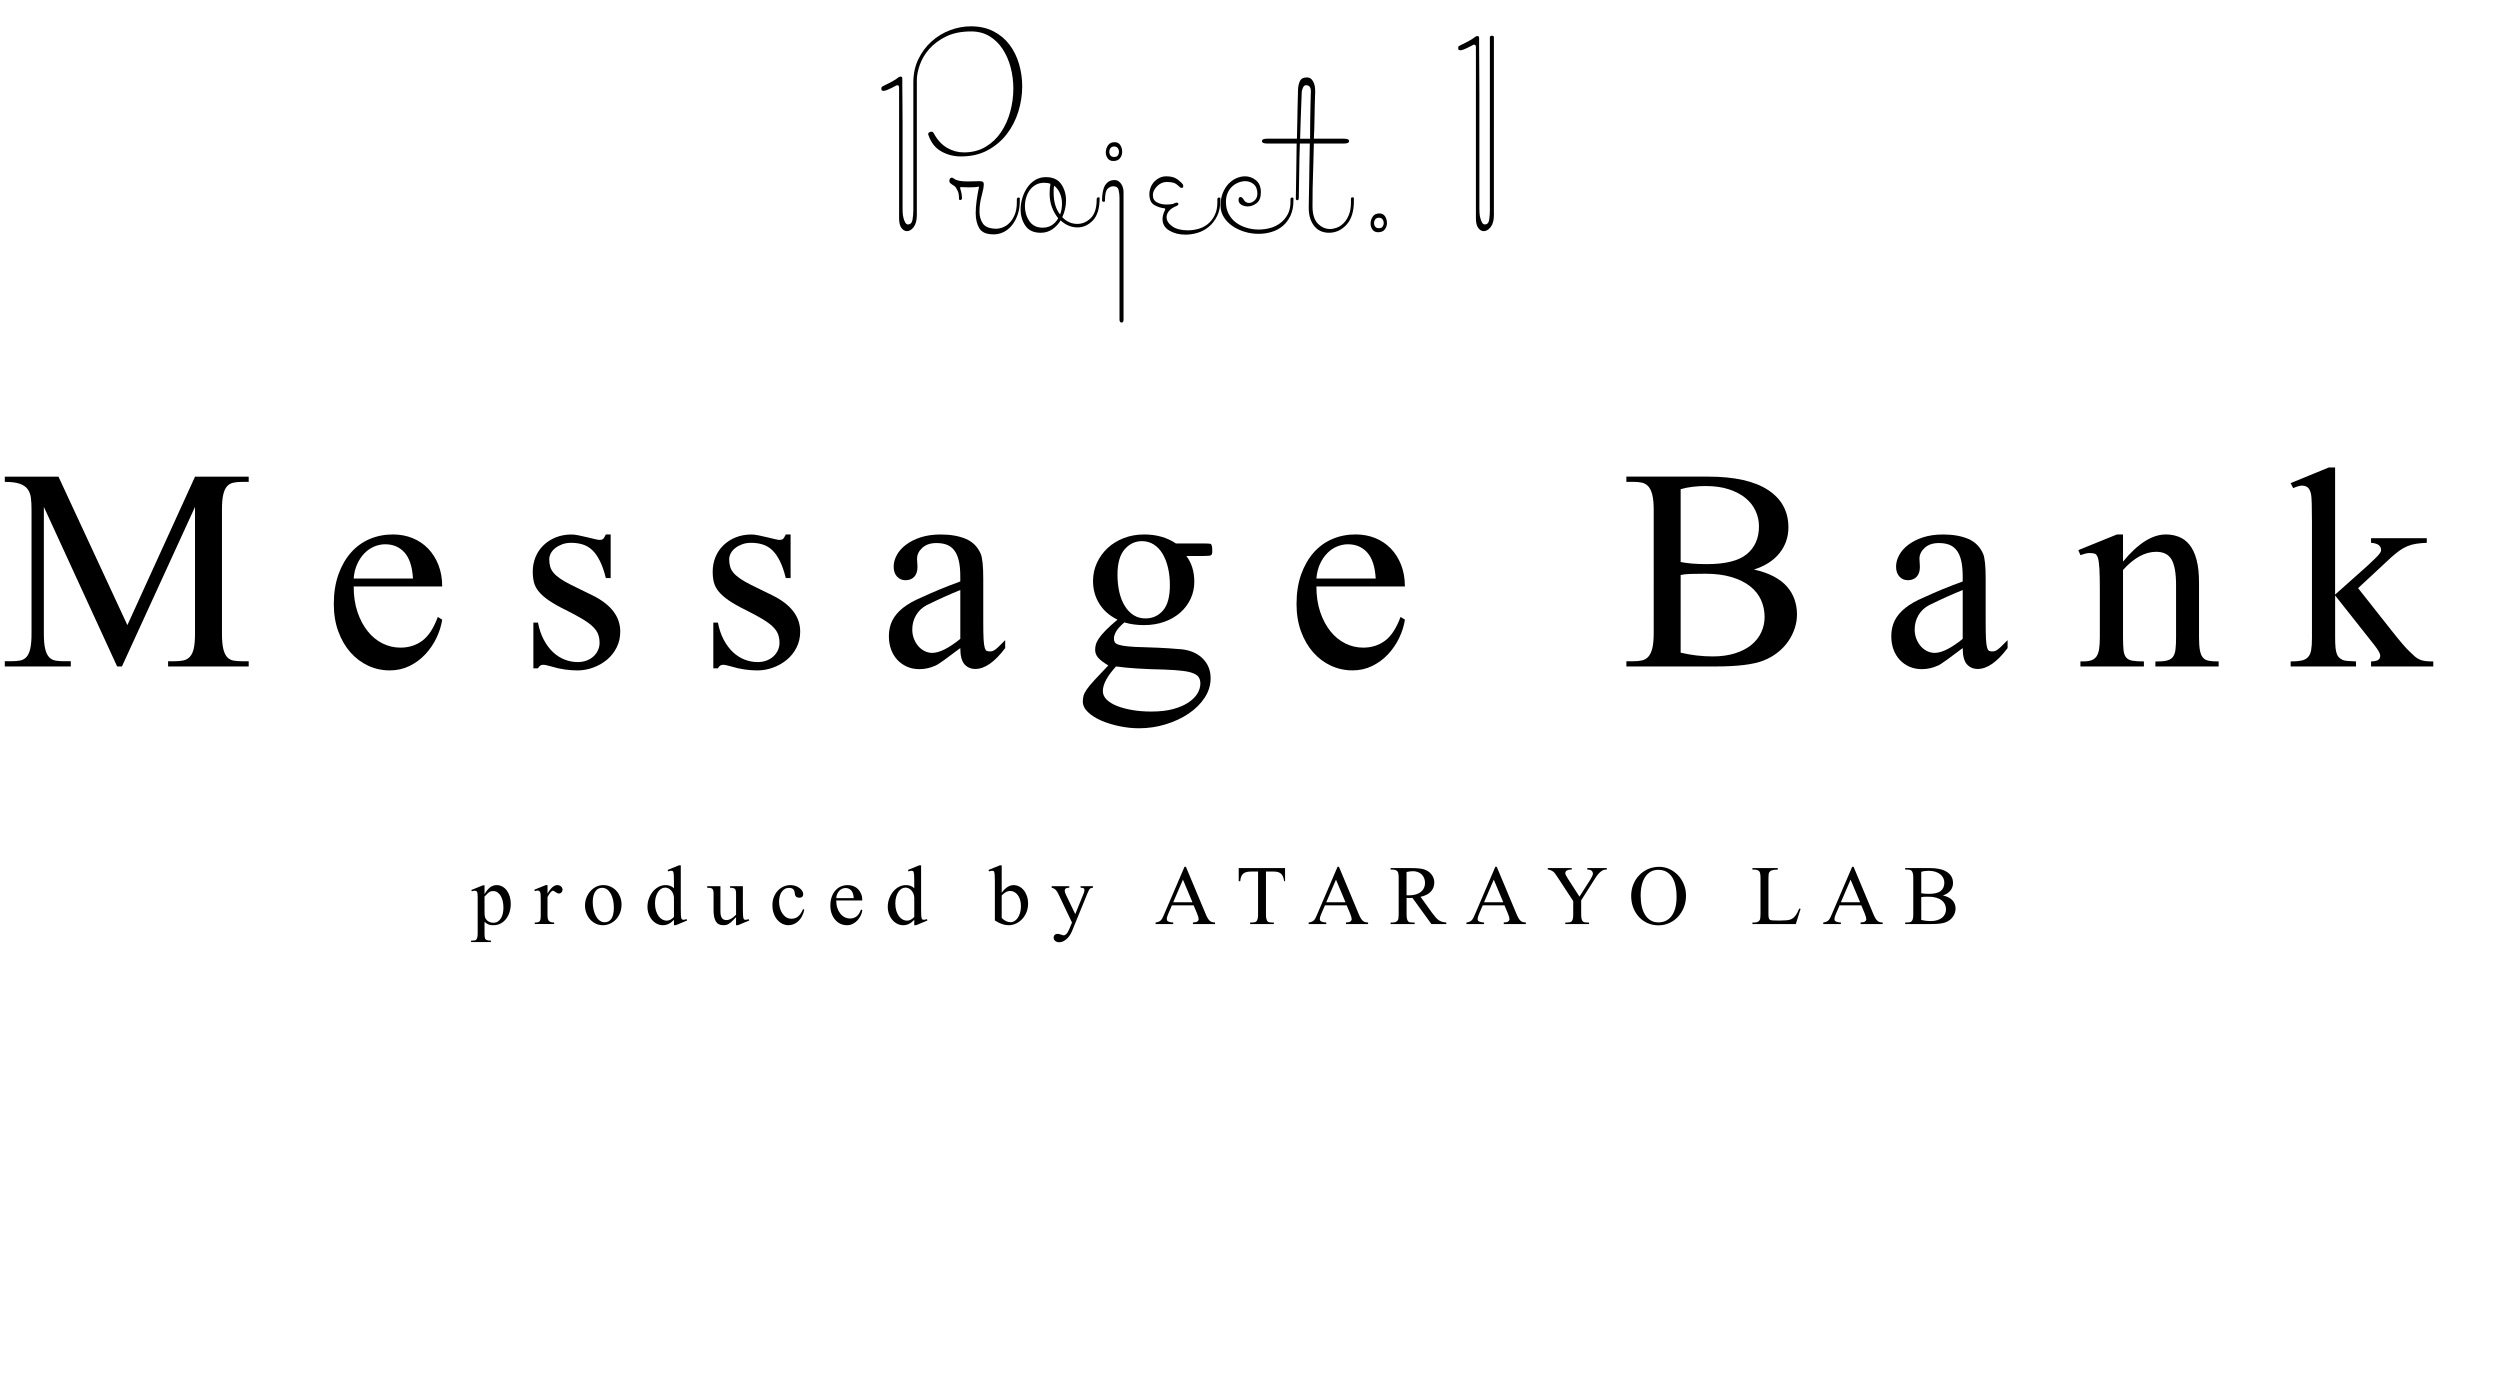<!-- Generator: Adobe Illustrator 22.1.0, SVG Export Plug-In  -->
<svg version="1.1"
	 xmlns="http://www.w3.org/2000/svg" xmlns:xlink="http://www.w3.org/1999/xlink" xmlns:a="http://ns.adobe.com/AdobeSVGViewerExtensions/3.0/"
	 x="0px" y="0px" width="231.794px" height="128.677px" viewBox="0 0 231.794 128.677"
	 style="enable-background:new 0 0 231.794 128.677;" xml:space="preserve">
<style type="text/css">
	.st0{font-family:'MicrosoftHimalaya';}
	.st1{font-size:39.651px;}
	.st2{letter-spacing:6;}
	.st3{font-size:11.698px;}
	.st4{letter-spacing:1;}
	.st5{font-family:'MissStephams';}
	.st6{font-size:24.922px;}
</style>
<defs>
</defs>
<g>
	<path d="M10.861,61.791L4.066,46.999v11.752c0,0.607,0.042,1.081,0.126,1.423c0.083,0.342,0.206,0.597,0.368,0.765
		c0.161,0.168,0.358,0.271,0.59,0.31c0.232,0.039,0.497,0.058,0.794,0.058h0.62v0.484H0.445v-0.484h0.62
		c0.31,0,0.581-0.022,0.813-0.068c0.232-0.045,0.426-0.155,0.581-0.329s0.271-0.432,0.348-0.774
		c0.078-0.342,0.116-0.804,0.116-1.384v-11.5c0-0.413-0.019-0.777-0.058-1.094c-0.039-0.316-0.139-0.583-0.3-0.803
		c-0.162-0.219-0.407-0.387-0.736-0.503s-0.791-0.174-1.384-0.174v-0.484h4.976l6.389,13.766l6.273-13.766h4.976v0.484h-0.6
		c-0.323,0-0.601,0.026-0.833,0.078c-0.232,0.052-0.426,0.165-0.581,0.339s-0.271,0.433-0.349,0.774
		c-0.077,0.342-0.116,0.803-0.116,1.384v11.5c0,0.607,0.042,1.081,0.126,1.423c0.084,0.342,0.207,0.597,0.368,0.765
		c0.161,0.168,0.358,0.271,0.59,0.31c0.232,0.039,0.497,0.058,0.794,0.058h0.6v0.484h-7.474v-0.484h0.62
		c0.31,0,0.581-0.026,0.813-0.078c0.232-0.051,0.429-0.165,0.59-0.339c0.161-0.174,0.281-0.429,0.358-0.765
		c0.077-0.335,0.116-0.794,0.116-1.375V46.999l-6.776,14.792H10.861z"/>
	<path d="M32.792,54.375c0,0.89,0.119,1.684,0.358,2.381c0.238,0.697,0.555,1.291,0.949,1.781c0.394,0.49,0.852,0.865,1.375,1.123
		c0.522,0.258,1.074,0.387,1.655,0.387c0.774,0,1.449-0.213,2.023-0.639c0.574-0.426,1.055-1.162,1.442-2.207L41,57.454
		c-0.09,0.581-0.271,1.152-0.542,1.713s-0.617,1.065-1.036,1.51c-0.42,0.445-0.907,0.804-1.462,1.075
		c-0.555,0.271-1.162,0.406-1.82,0.406c-0.71,0-1.378-0.145-2.004-0.436c-0.626-0.291-1.175-0.703-1.646-1.239
		c-0.472-0.536-0.846-1.181-1.123-1.937c-0.278-0.755-0.417-1.604-0.417-2.546c0-1.02,0.142-1.929,0.426-2.73
		c0.284-0.8,0.671-1.478,1.162-2.033c0.49-0.555,1.068-0.975,1.732-1.258c0.665-0.284,1.385-0.426,2.159-0.426
		c0.658,0,1.265,0.113,1.82,0.339c0.555,0.226,1.036,0.549,1.442,0.968s0.726,0.926,0.958,1.52C40.884,52.975,41,53.64,41,54.375
		H32.792z M32.792,53.64h5.499c-0.064-1.097-0.326-1.9-0.784-2.411c-0.458-0.51-1.055-0.765-1.791-0.765
		c-0.348,0-0.69,0.071-1.026,0.213c-0.336,0.142-0.636,0.349-0.9,0.62s-0.487,0.604-0.668,0.997
		C32.94,52.688,32.83,53.136,32.792,53.64z"/>
	<path d="M56.619,49.554v4.046h-0.445c-0.155-0.632-0.339-1.162-0.552-1.587c-0.213-0.426-0.449-0.761-0.707-1.007
		c-0.258-0.245-0.552-0.419-0.881-0.522c-0.329-0.104-0.687-0.155-1.074-0.155c-0.31,0-0.588,0.045-0.833,0.136
		s-0.458,0.207-0.639,0.349s-0.319,0.303-0.417,0.484c-0.097,0.181-0.145,0.368-0.145,0.562c0,0.245,0.029,0.471,0.087,0.678
		c0.058,0.207,0.165,0.4,0.319,0.581c0.155,0.181,0.364,0.362,0.629,0.542c0.265,0.181,0.604,0.375,1.017,0.581l1.897,0.929
		c1.755,0.852,2.633,1.981,2.633,3.388c0,0.542-0.113,1.036-0.339,1.481c-0.226,0.445-0.526,0.823-0.9,1.132
		c-0.375,0.31-0.8,0.552-1.278,0.726s-0.962,0.261-1.452,0.261c-0.375,0-0.768-0.029-1.181-0.087s-0.852-0.158-1.316-0.3
		c-0.142-0.039-0.271-0.071-0.387-0.097s-0.22-0.039-0.31-0.039c-0.194,0-0.349,0.11-0.465,0.329h-0.426v-4.24h0.426
		c0.116,0.607,0.297,1.139,0.542,1.597c0.245,0.458,0.529,0.839,0.852,1.143c0.322,0.303,0.681,0.532,1.074,0.688
		c0.394,0.155,0.797,0.232,1.21,0.232c0.296,0,0.568-0.045,0.813-0.135s0.458-0.216,0.639-0.377c0.18-0.162,0.322-0.352,0.426-0.571
		c0.103-0.219,0.155-0.452,0.155-0.697c0-0.296-0.045-0.564-0.135-0.803c-0.091-0.239-0.252-0.471-0.484-0.697
		c-0.232-0.226-0.552-0.461-0.958-0.707c-0.407-0.245-0.933-0.529-1.578-0.852c-0.633-0.31-1.146-0.6-1.539-0.871
		c-0.394-0.271-0.704-0.542-0.93-0.813c-0.226-0.271-0.377-0.555-0.455-0.852c-0.078-0.297-0.116-0.632-0.116-1.007
		c0-0.49,0.087-0.945,0.261-1.365s0.422-0.784,0.746-1.094c0.322-0.31,0.703-0.552,1.142-0.726c0.438-0.174,0.923-0.262,1.452-0.262
		c0.167,0,0.38,0.026,0.639,0.078c0.258,0.052,0.52,0.11,0.784,0.174s0.506,0.123,0.726,0.174c0.219,0.052,0.368,0.077,0.445,0.077
		c0.142,0,0.249-0.029,0.319-0.087s0.158-0.197,0.262-0.417H56.619z"/>
	<path d="M73.302,49.554v4.046h-0.445c-0.155-0.632-0.339-1.162-0.552-1.587c-0.213-0.426-0.449-0.761-0.707-1.007
		c-0.258-0.245-0.552-0.419-0.881-0.522c-0.329-0.104-0.687-0.155-1.074-0.155c-0.31,0-0.588,0.045-0.833,0.136
		s-0.458,0.207-0.639,0.349s-0.319,0.303-0.417,0.484c-0.097,0.181-0.145,0.368-0.145,0.562c0,0.245,0.029,0.471,0.087,0.678
		c0.058,0.207,0.165,0.4,0.319,0.581c0.155,0.181,0.364,0.362,0.629,0.542c0.265,0.181,0.604,0.375,1.017,0.581l1.897,0.929
		c1.755,0.852,2.633,1.981,2.633,3.388c0,0.542-0.113,1.036-0.339,1.481c-0.226,0.445-0.526,0.823-0.9,1.132
		c-0.375,0.31-0.8,0.552-1.278,0.726s-0.962,0.261-1.452,0.261c-0.375,0-0.768-0.029-1.181-0.087s-0.852-0.158-1.316-0.3
		c-0.142-0.039-0.271-0.071-0.387-0.097s-0.22-0.039-0.31-0.039c-0.194,0-0.349,0.11-0.465,0.329h-0.426v-4.24h0.426
		c0.116,0.607,0.297,1.139,0.542,1.597c0.245,0.458,0.529,0.839,0.852,1.143c0.322,0.303,0.681,0.532,1.074,0.688
		c0.394,0.155,0.797,0.232,1.21,0.232c0.296,0,0.568-0.045,0.813-0.135s0.458-0.216,0.639-0.377c0.18-0.162,0.322-0.352,0.426-0.571
		c0.103-0.219,0.155-0.452,0.155-0.697c0-0.296-0.045-0.564-0.135-0.803c-0.091-0.239-0.252-0.471-0.484-0.697
		c-0.232-0.226-0.552-0.461-0.958-0.707c-0.407-0.245-0.933-0.529-1.578-0.852c-0.633-0.31-1.146-0.6-1.539-0.871
		c-0.394-0.271-0.704-0.542-0.93-0.813c-0.226-0.271-0.377-0.555-0.455-0.852c-0.078-0.297-0.116-0.632-0.116-1.007
		c0-0.49,0.087-0.945,0.261-1.365s0.422-0.784,0.746-1.094c0.322-0.31,0.703-0.552,1.142-0.726c0.438-0.174,0.923-0.262,1.452-0.262
		c0.167,0,0.38,0.026,0.639,0.078c0.258,0.052,0.52,0.11,0.784,0.174s0.506,0.123,0.726,0.174c0.219,0.052,0.368,0.077,0.445,0.077
		c0.142,0,0.249-0.029,0.319-0.087s0.158-0.197,0.262-0.417H73.302z"/>
	<path d="M89.037,60.087c-0.62,0.464-1.12,0.836-1.5,1.113c-0.381,0.277-0.649,0.448-0.804,0.513
		c-0.478,0.22-0.975,0.329-1.491,0.329c-0.413,0-0.791-0.074-1.133-0.223c-0.342-0.148-0.639-0.354-0.891-0.619
		c-0.251-0.265-0.448-0.584-0.59-0.958s-0.213-0.794-0.213-1.258c0-0.542,0.106-1.026,0.319-1.452
		c0.213-0.426,0.542-0.816,0.987-1.171s1.023-0.681,1.733-0.978c1.11-0.516,2.304-1.006,3.582-1.471v-0.465
		c0-0.593-0.048-1.09-0.146-1.491c-0.097-0.4-0.242-0.719-0.436-0.958c-0.193-0.239-0.426-0.406-0.697-0.503
		c-0.271-0.097-0.581-0.145-0.93-0.145c-0.555,0-0.994,0.148-1.316,0.445s-0.484,0.632-0.484,1.007l0.039,0.755
		c0,0.4-0.1,0.707-0.3,0.92c-0.201,0.213-0.468,0.319-0.804,0.319c-0.323,0-0.587-0.113-0.794-0.339
		c-0.207-0.226-0.31-0.532-0.31-0.919c0-0.361,0.097-0.72,0.291-1.075c0.193-0.355,0.477-0.674,0.852-0.958
		c0.375-0.284,0.83-0.513,1.365-0.687c0.535-0.174,1.152-0.262,1.849-0.262c0.917,0,1.694,0.136,2.333,0.407
		c0.639,0.271,1.101,0.736,1.385,1.394c0.155,0.375,0.232,1.136,0.232,2.285v4.027c0,0.685,0.01,1.21,0.029,1.578
		c0.019,0.368,0.055,0.636,0.106,0.803c0.051,0.168,0.116,0.268,0.193,0.3c0.078,0.032,0.174,0.048,0.291,0.048
		c0.09,0,0.174-0.013,0.252-0.039c0.077-0.026,0.167-0.078,0.271-0.155c0.103-0.078,0.223-0.184,0.358-0.32
		c0.136-0.135,0.313-0.312,0.533-0.532v0.736c-0.968,1.291-1.891,1.936-2.769,1.936c-0.414,0-0.749-0.146-1.007-0.436
		C89.166,61.297,89.037,60.797,89.037,60.087z M89.037,59.235v-4.53c-0.904,0.361-1.936,0.826-3.098,1.394
		c-0.426,0.22-0.758,0.53-0.997,0.93s-0.358,0.845-0.358,1.336c0,0.31,0.051,0.597,0.155,0.861c0.103,0.265,0.239,0.494,0.407,0.688
		c0.167,0.193,0.364,0.345,0.59,0.455c0.226,0.11,0.461,0.165,0.707,0.165C87.101,60.532,87.965,60.1,89.037,59.235z"/>
	<path d="M103.609,57.454c-0.736-0.361-1.297-0.855-1.685-1.481s-0.581-1.326-0.581-2.101c0-0.594,0.119-1.152,0.358-1.675
		c0.239-0.523,0.568-0.981,0.987-1.375c0.419-0.394,0.92-0.703,1.5-0.929c0.581-0.226,1.213-0.339,1.897-0.339
		c1.136,0,2.117,0.278,2.943,0.833h2.517c0.193,0,0.342,0.003,0.445,0.01c0.103,0.007,0.177,0.013,0.223,0.02
		c0.045,0.006,0.071,0.019,0.078,0.039c0.006,0.02,0.016,0.042,0.029,0.068c0.039,0.064,0.061,0.148,0.068,0.251
		c0.006,0.104,0.01,0.226,0.01,0.368c0,0.181-0.042,0.293-0.126,0.339c-0.084,0.045-0.326,0.067-0.726,0.067h-1.549
		c0.49,0.646,0.736,1.446,0.736,2.401c0,0.542-0.11,1.055-0.329,1.539c-0.22,0.484-0.533,0.91-0.939,1.278
		c-0.406,0.368-0.9,0.659-1.481,0.872c-0.581,0.213-1.227,0.319-1.936,0.319c-0.297,0-0.597-0.02-0.9-0.058s-0.604-0.103-0.9-0.193
		c-0.387,0.335-0.646,0.623-0.774,0.861s-0.193,0.449-0.193,0.629c0,0.142,0.025,0.258,0.077,0.348
		c0.052,0.091,0.174,0.168,0.368,0.232c0.193,0.065,0.48,0.116,0.861,0.155c0.381,0.039,0.9,0.065,1.559,0.078
		c0.891,0.026,1.623,0.058,2.198,0.097c0.574,0.039,0.997,0.071,1.268,0.097c0.813,0.103,1.455,0.396,1.926,0.881
		c0.471,0.484,0.707,1.081,0.707,1.791c0,0.646-0.184,1.249-0.552,1.811c-0.368,0.562-0.861,1.052-1.481,1.471
		s-1.33,0.752-2.13,0.997s-1.626,0.368-2.478,0.368c-0.594,0-1.2-0.065-1.82-0.194s-1.181-0.303-1.685-0.522
		c-0.503-0.22-0.913-0.481-1.229-0.784c-0.316-0.304-0.474-0.629-0.474-0.978c0-0.193,0.022-0.375,0.067-0.542
		c0.045-0.168,0.148-0.368,0.31-0.6c0.161-0.232,0.4-0.52,0.716-0.861c0.316-0.342,0.739-0.791,1.268-1.346
		c-0.452-0.271-0.768-0.513-0.949-0.726s-0.271-0.455-0.271-0.726c0-0.155,0.022-0.316,0.068-0.484
		c0.045-0.168,0.139-0.358,0.281-0.571c0.142-0.213,0.352-0.461,0.629-0.746C102.793,58.157,103.157,57.828,103.609,57.454z
		 M103.474,61.791c-0.813,0.891-1.22,1.652-1.22,2.285c0,0.297,0.119,0.562,0.358,0.794c0.239,0.232,0.562,0.429,0.968,0.59
		c0.407,0.161,0.881,0.287,1.423,0.377s1.123,0.136,1.742,0.136c0.787,0,1.465-0.078,2.033-0.232
		c0.568-0.155,1.039-0.358,1.413-0.61c0.375-0.252,0.652-0.529,0.833-0.833c0.181-0.304,0.271-0.61,0.271-0.92
		c0-0.219-0.045-0.406-0.135-0.561c-0.09-0.155-0.261-0.284-0.513-0.388c-0.251-0.103-0.594-0.181-1.026-0.232
		c-0.433-0.052-0.984-0.091-1.656-0.116C106.042,62.042,104.545,61.945,103.474,61.791z M105.875,50.174
		c-0.632,0-1.168,0.255-1.607,0.765c-0.439,0.51-0.658,1.294-0.658,2.353c0,0.581,0.058,1.12,0.174,1.617
		c0.116,0.497,0.287,0.926,0.513,1.288c0.226,0.361,0.497,0.642,0.813,0.842c0.316,0.2,0.681,0.3,1.094,0.3
		c0.658,0,1.201-0.245,1.626-0.736c0.426-0.49,0.639-1.271,0.639-2.342c0-0.581-0.058-1.12-0.174-1.617
		c-0.116-0.497-0.284-0.93-0.503-1.297c-0.22-0.368-0.491-0.655-0.813-0.861S106.288,50.174,105.875,50.174z"/>
	<path d="M122.054,54.375c0,0.89,0.119,1.684,0.358,2.381c0.238,0.697,0.555,1.291,0.949,1.781c0.394,0.49,0.852,0.865,1.375,1.123
		c0.522,0.258,1.074,0.387,1.655,0.387c0.774,0,1.449-0.213,2.023-0.639c0.574-0.426,1.055-1.162,1.442-2.207l0.406,0.251
		c-0.09,0.581-0.271,1.152-0.542,1.713s-0.617,1.065-1.036,1.51c-0.42,0.445-0.907,0.804-1.462,1.075
		c-0.555,0.271-1.162,0.406-1.82,0.406c-0.71,0-1.378-0.145-2.004-0.436c-0.626-0.291-1.175-0.703-1.646-1.239
		c-0.472-0.536-0.846-1.181-1.123-1.937c-0.278-0.755-0.417-1.604-0.417-2.546c0-1.02,0.142-1.929,0.426-2.73
		c0.284-0.8,0.671-1.478,1.162-2.033c0.49-0.555,1.068-0.975,1.732-1.258c0.665-0.284,1.385-0.426,2.159-0.426
		c0.658,0,1.265,0.113,1.82,0.339c0.555,0.226,1.036,0.549,1.442,0.968s0.726,0.926,0.958,1.52c0.232,0.594,0.348,1.259,0.348,1.995
		H122.054z M122.054,53.64h5.499c-0.064-1.097-0.326-1.9-0.784-2.411c-0.458-0.51-1.055-0.765-1.791-0.765
		c-0.348,0-0.69,0.071-1.026,0.213c-0.336,0.142-0.636,0.349-0.9,0.62s-0.487,0.604-0.668,0.997
		C122.203,52.688,122.093,53.136,122.054,53.64z"/>
	<path d="M162.623,52.807c0.709,0.155,1.32,0.368,1.83,0.639s0.923,0.587,1.239,0.949c0.316,0.362,0.548,0.762,0.697,1.201
		s0.223,0.897,0.223,1.375c0,0.439-0.071,0.871-0.213,1.297c-0.142,0.426-0.345,0.83-0.61,1.21s-0.59,0.723-0.978,1.026
		c-0.387,0.304-0.826,0.552-1.317,0.746c-0.929,0.361-2.394,0.542-4.395,0.542h-8.306v-0.484h0.658c0.297,0,0.562-0.026,0.794-0.078
		c0.232-0.051,0.429-0.167,0.59-0.349c0.161-0.18,0.284-0.445,0.368-0.793c0.083-0.349,0.125-0.82,0.125-1.414V47.309
		c0-0.62-0.045-1.104-0.135-1.452c-0.09-0.349-0.22-0.61-0.387-0.784c-0.168-0.174-0.368-0.284-0.6-0.329
		c-0.232-0.045-0.484-0.068-0.755-0.068h-0.658v-0.484h7.589c2.439,0,4.289,0.413,5.547,1.239c1.259,0.826,1.888,1.981,1.888,3.465
		c0,0.891-0.271,1.682-0.813,2.372C164.462,51.958,163.668,52.472,162.623,52.807z M155.827,52.11
		c0.323,0.065,0.688,0.113,1.094,0.146c0.406,0.032,0.855,0.048,1.345,0.048c1.717,0,2.949-0.31,3.698-0.929
		c0.749-0.62,1.123-1.478,1.123-2.575c0-0.503-0.106-0.984-0.32-1.442c-0.213-0.458-0.526-0.855-0.939-1.191
		c-0.413-0.335-0.926-0.603-1.539-0.803c-0.613-0.2-1.326-0.3-2.139-0.3c-0.878,0-1.652,0.097-2.324,0.291V52.11z M155.827,60.513
		c0.981,0.232,1.968,0.349,2.962,0.349c0.787,0,1.484-0.097,2.091-0.291c0.607-0.194,1.11-0.455,1.51-0.784s0.704-0.716,0.91-1.162
		c0.206-0.445,0.31-0.919,0.31-1.423c0-0.555-0.11-1.078-0.329-1.568c-0.22-0.49-0.559-0.917-1.017-1.278s-1.033-0.646-1.723-0.852
		c-0.69-0.206-1.5-0.31-2.43-0.31c-0.542,0-1,0.006-1.375,0.019c-0.375,0.013-0.678,0.045-0.91,0.097V60.513z"/>
	<path d="M181.978,60.087c-0.62,0.464-1.12,0.836-1.5,1.113c-0.381,0.277-0.649,0.448-0.804,0.513
		c-0.478,0.22-0.975,0.329-1.491,0.329c-0.413,0-0.791-0.074-1.133-0.223c-0.342-0.148-0.639-0.354-0.891-0.619
		c-0.251-0.265-0.448-0.584-0.59-0.958s-0.213-0.794-0.213-1.258c0-0.542,0.106-1.026,0.319-1.452
		c0.213-0.426,0.542-0.816,0.987-1.171s1.023-0.681,1.733-0.978c1.11-0.516,2.304-1.006,3.582-1.471v-0.465
		c0-0.593-0.048-1.09-0.146-1.491c-0.097-0.4-0.242-0.719-0.436-0.958c-0.193-0.239-0.426-0.406-0.697-0.503
		c-0.271-0.097-0.581-0.145-0.93-0.145c-0.555,0-0.994,0.148-1.316,0.445s-0.484,0.632-0.484,1.007l0.039,0.755
		c0,0.4-0.1,0.707-0.3,0.92c-0.201,0.213-0.468,0.319-0.804,0.319c-0.323,0-0.587-0.113-0.794-0.339
		c-0.207-0.226-0.31-0.532-0.31-0.919c0-0.361,0.097-0.72,0.291-1.075c0.193-0.355,0.477-0.674,0.852-0.958
		c0.375-0.284,0.83-0.513,1.365-0.687c0.535-0.174,1.152-0.262,1.849-0.262c0.917,0,1.694,0.136,2.333,0.407
		c0.639,0.271,1.101,0.736,1.385,1.394c0.155,0.375,0.232,1.136,0.232,2.285v4.027c0,0.685,0.01,1.21,0.029,1.578
		c0.019,0.368,0.055,0.636,0.106,0.803c0.051,0.168,0.116,0.268,0.193,0.3c0.078,0.032,0.174,0.048,0.291,0.048
		c0.09,0,0.174-0.013,0.252-0.039c0.077-0.026,0.167-0.078,0.271-0.155c0.103-0.078,0.223-0.184,0.358-0.32
		c0.136-0.135,0.313-0.312,0.533-0.532v0.736c-0.968,1.291-1.891,1.936-2.769,1.936c-0.414,0-0.749-0.146-1.007-0.436
		C182.106,61.297,181.978,60.797,181.978,60.087z M181.978,59.235v-4.53c-0.904,0.361-1.936,0.826-3.098,1.394
		c-0.426,0.22-0.758,0.53-0.997,0.93s-0.358,0.845-0.358,1.336c0,0.31,0.051,0.597,0.155,0.861c0.103,0.265,0.239,0.494,0.407,0.688
		c0.167,0.193,0.364,0.345,0.59,0.455c0.226,0.11,0.461,0.165,0.707,0.165C180.042,60.532,180.906,60.1,181.978,59.235z"/>
	<path d="M196.841,52.071c1.381-1.678,2.704-2.517,3.969-2.517c0.439,0,0.845,0.075,1.22,0.223c0.375,0.148,0.7,0.394,0.978,0.736
		c0.277,0.342,0.494,0.8,0.648,1.375c0.155,0.575,0.232,1.288,0.232,2.14v5.072c0,0.517,0.029,0.923,0.087,1.22
		c0.058,0.297,0.155,0.52,0.291,0.668c0.136,0.149,0.319,0.242,0.552,0.281c0.232,0.039,0.529,0.058,0.891,0.058v0.465h-5.866
		v-0.465h0.232c0.387,0,0.694-0.035,0.92-0.106c0.226-0.071,0.394-0.19,0.503-0.358c0.109-0.168,0.181-0.397,0.213-0.688
		s0.048-0.648,0.048-1.075V54.24c0-1.097-0.139-1.884-0.416-2.362c-0.278-0.477-0.752-0.716-1.423-0.716
		c-1.045,0-2.072,0.562-3.078,1.685v6.253c0,0.503,0.016,0.9,0.048,1.191c0.032,0.291,0.113,0.513,0.242,0.668
		s0.323,0.255,0.581,0.3c0.258,0.045,0.613,0.067,1.065,0.067v0.465h-5.886v-0.465h0.251c0.31,0,0.564-0.035,0.765-0.106
		c0.2-0.071,0.358-0.19,0.475-0.358s0.197-0.397,0.242-0.688c0.045-0.291,0.067-0.648,0.067-1.075v-4.395
		c0-0.852-0.013-1.51-0.039-1.975s-0.074-0.803-0.145-1.017c-0.071-0.213-0.168-0.338-0.291-0.377
		c-0.123-0.039-0.274-0.058-0.455-0.058c-0.129,0-0.261,0.017-0.397,0.048c-0.135,0.033-0.293,0.081-0.474,0.146l-0.194-0.465
		l3.582-1.452h0.562V52.071z"/>
	<path d="M216.505,43.339V55.13l3.04-2.71c0.271-0.258,0.487-0.465,0.649-0.62c0.161-0.155,0.284-0.284,0.368-0.387
		c0.084-0.103,0.139-0.184,0.165-0.242s0.039-0.119,0.039-0.184c0-0.18-0.071-0.329-0.213-0.445
		c-0.142-0.116-0.381-0.187-0.716-0.213v-0.426h5.169v0.426c-0.361,0.013-0.688,0.042-0.978,0.087
		c-0.291,0.045-0.562,0.12-0.813,0.223c-0.251,0.104-0.5,0.242-0.745,0.416c-0.246,0.174-0.51,0.391-0.794,0.649l-3.04,2.827
		l3.04,3.853c0.426,0.542,0.781,0.978,1.065,1.307c0.284,0.329,0.503,0.565,0.658,0.707c0.193,0.194,0.358,0.349,0.494,0.465
		s0.281,0.21,0.436,0.281s0.329,0.119,0.523,0.145c0.193,0.026,0.445,0.039,0.755,0.039v0.465h-5.77v-0.465
		c0.335-0.013,0.562-0.064,0.678-0.155c0.116-0.09,0.174-0.219,0.174-0.387c0-0.181-0.174-0.497-0.523-0.949l-3.659-4.627v3.911
		c0,0.4,0.013,0.72,0.039,0.958s0.068,0.429,0.126,0.571s0.126,0.249,0.203,0.319c0.078,0.071,0.168,0.132,0.271,0.184
		c0.104,0.064,0.262,0.106,0.475,0.125c0.213,0.02,0.487,0.036,0.823,0.048v0.465h-6.06v-0.465c0.4,0,0.729-0.025,0.987-0.077
		s0.461-0.155,0.61-0.31c0.148-0.155,0.249-0.371,0.3-0.648c0.051-0.277,0.078-0.648,0.078-1.113V48.374
		c0-0.697-0.007-1.255-0.02-1.675c-0.013-0.419-0.032-0.7-0.058-0.842c-0.065-0.323-0.168-0.542-0.31-0.658
		c-0.143-0.116-0.323-0.174-0.542-0.174c-0.181,0-0.452,0.077-0.813,0.232l-0.232-0.465l3.543-1.452H216.505z"/>
	<path d="M43.702,82.517l1.08-0.434h0.143v0.817c0.183-0.309,0.364-0.524,0.545-0.648c0.181-0.124,0.372-0.186,0.574-0.186
		c0.198,0,0.378,0.046,0.54,0.137c0.162,0.091,0.3,0.216,0.414,0.374c0.114,0.158,0.203,0.342,0.266,0.551
		c0.062,0.209,0.094,0.432,0.094,0.668c0,0.267-0.037,0.52-0.111,0.76c-0.074,0.24-0.181,0.451-0.32,0.634
		c-0.139,0.183-0.308,0.327-0.506,0.434c-0.198,0.106-0.419,0.16-0.663,0.16c-0.087,0-0.167-0.004-0.237-0.011
		c-0.07-0.008-0.138-0.023-0.203-0.046c-0.065-0.023-0.128-0.055-0.191-0.097c-0.063-0.042-0.13-0.095-0.203-0.16v1.068
		c0,0.126,0.003,0.225,0.011,0.297c0.008,0.072,0.019,0.129,0.034,0.171c0.015,0.042,0.035,0.072,0.06,0.091
		s0.054,0.038,0.088,0.057c0.072,0.038,0.206,0.057,0.4,0.057v0.137h-1.839v-0.137h0.097c0.084,0,0.158-0.004,0.223-0.012
		c0.064-0.007,0.118-0.034,0.16-0.08c0.042-0.045,0.074-0.115,0.097-0.208c0.023-0.094,0.034-0.226,0.034-0.397v-3.313
		c0-0.133-0.005-0.241-0.014-0.323c-0.01-0.082-0.026-0.145-0.049-0.188c-0.022-0.044-0.054-0.072-0.094-0.085
		c-0.04-0.014-0.09-0.02-0.151-0.02c-0.03,0-0.065,0.004-0.105,0.014c-0.04,0.009-0.083,0.024-0.128,0.043L43.702,82.517z
		 M44.924,83.128v1.308c0,0.282,0.011,0.468,0.034,0.56c0.015,0.076,0.045,0.147,0.091,0.214c0.046,0.066,0.103,0.125,0.171,0.177
		c0.068,0.052,0.147,0.092,0.237,0.123c0.089,0.03,0.186,0.045,0.289,0.045c0.148,0,0.281-0.035,0.397-0.105
		s0.214-0.167,0.294-0.292c0.08-0.124,0.14-0.271,0.18-0.442s0.06-0.358,0.06-0.56c0-0.221-0.022-0.424-0.066-0.611
		s-0.106-0.349-0.188-0.485c-0.082-0.137-0.181-0.245-0.297-0.323s-0.245-0.117-0.386-0.117c-0.057,0-0.11,0.003-0.16,0.008
		c-0.05,0.006-0.103,0.024-0.16,0.054c-0.057,0.031-0.125,0.081-0.203,0.151C45.14,82.904,45.042,83.002,44.924,83.128z"/>
	<path d="M50.766,82.065v0.788c0.297-0.525,0.6-0.788,0.908-0.788c0.068,0,0.132,0.012,0.191,0.034
		c0.059,0.023,0.11,0.054,0.154,0.094c0.044,0.04,0.078,0.086,0.103,0.137s0.037,0.105,0.037,0.163c0,0.099-0.033,0.183-0.1,0.251
		c-0.066,0.069-0.146,0.103-0.237,0.103c-0.042,0-0.09-0.014-0.146-0.04c-0.056-0.027-0.109-0.057-0.16-0.091
		c-0.051-0.035-0.099-0.065-0.143-0.092c-0.044-0.026-0.077-0.04-0.1-0.04c-0.068,0-0.148,0.055-0.24,0.166
		c-0.092,0.11-0.181,0.251-0.269,0.422v1.685c0,0.103,0.006,0.196,0.02,0.28c0.013,0.084,0.041,0.155,0.083,0.214
		c0.042,0.059,0.104,0.105,0.186,0.137c0.082,0.032,0.191,0.048,0.328,0.048v0.137h-1.799v-0.137c0.114,0,0.207-0.007,0.277-0.023
		c0.07-0.015,0.126-0.045,0.168-0.091c0.042-0.045,0.07-0.111,0.085-0.197c0.015-0.086,0.023-0.199,0.023-0.34v-1.359
		c0-0.206-0.003-0.368-0.008-0.486c-0.006-0.118-0.013-0.198-0.02-0.24c-0.038-0.152-0.124-0.229-0.257-0.229
		c-0.042,0-0.083,0.005-0.125,0.014c-0.042,0.01-0.089,0.024-0.143,0.043l-0.034-0.137l1.057-0.428H50.766z"/>
	<path d="M55.938,82.065c0.244,0,0.468,0.048,0.674,0.143c0.206,0.095,0.383,0.224,0.534,0.385c0.15,0.162,0.269,0.353,0.354,0.571
		c0.085,0.219,0.128,0.45,0.128,0.694c0,0.286-0.047,0.546-0.14,0.783c-0.093,0.236-0.22,0.439-0.38,0.608
		c-0.16,0.169-0.345,0.301-0.554,0.394c-0.209,0.093-0.429,0.14-0.657,0.14c-0.24,0-0.461-0.049-0.665-0.148
		c-0.204-0.099-0.379-0.232-0.526-0.4c-0.146-0.167-0.261-0.362-0.342-0.583c-0.082-0.221-0.123-0.453-0.123-0.697
		c0-0.251,0.044-0.49,0.131-0.717s0.208-0.427,0.36-0.603s0.332-0.314,0.537-0.417S55.699,82.065,55.938,82.065z M55.819,82.317
		c-0.111,0-0.217,0.024-0.32,0.071c-0.103,0.048-0.194,0.124-0.274,0.229c-0.08,0.105-0.145,0.241-0.194,0.408
		c-0.049,0.168-0.074,0.372-0.074,0.611c0,0.248,0.026,0.484,0.077,0.711s0.125,0.426,0.22,0.597
		c0.095,0.171,0.211,0.308,0.348,0.411c0.137,0.103,0.29,0.154,0.457,0.154c0.122,0,0.235-0.024,0.34-0.071
		c0.104-0.048,0.195-0.125,0.271-0.231c0.076-0.106,0.136-0.247,0.18-0.42s0.066-0.386,0.066-0.637c0-0.251-0.025-0.488-0.075-0.711
		c-0.049-0.223-0.121-0.417-0.214-0.583s-0.208-0.297-0.343-0.394S55.994,82.317,55.819,82.317z"/>
	<path d="M62.488,85.281c-0.171,0.179-0.338,0.308-0.5,0.385c-0.162,0.078-0.338,0.117-0.529,0.117s-0.371-0.042-0.542-0.128
		c-0.171-0.085-0.323-0.205-0.454-0.357s-0.236-0.333-0.314-0.542s-0.117-0.438-0.117-0.686c0-0.244,0.041-0.484,0.123-0.723
		c0.082-0.238,0.197-0.452,0.345-0.643s0.327-0.344,0.534-0.462s0.437-0.177,0.688-0.177c0.308,0,0.563,0.097,0.765,0.292v-0.646
		c0-0.244-0.005-0.431-0.014-0.562c-0.01-0.131-0.024-0.228-0.043-0.289s-0.047-0.097-0.083-0.108
		c-0.036-0.012-0.079-0.017-0.128-0.017c-0.076,0-0.164,0.021-0.263,0.062l-0.051-0.137l1.045-0.429h0.171v4.055
		c0,0.244,0.004,0.433,0.012,0.566c0.007,0.133,0.022,0.231,0.043,0.294c0.021,0.063,0.048,0.101,0.083,0.114s0.078,0.02,0.131,0.02
		c0.065,0,0.156-0.021,0.274-0.063l0.04,0.131l-1.04,0.434h-0.177V85.281z M62.488,85.013v-1.805
		c-0.011-0.145-0.043-0.273-0.094-0.386s-0.115-0.208-0.191-0.286s-0.16-0.137-0.251-0.177c-0.091-0.04-0.183-0.06-0.274-0.06
		c-0.133,0-0.257,0.035-0.371,0.105c-0.114,0.071-0.214,0.17-0.3,0.3c-0.086,0.129-0.153,0.284-0.203,0.463
		c-0.049,0.179-0.074,0.379-0.074,0.6c0,0.259,0.032,0.487,0.094,0.686c0.063,0.198,0.145,0.365,0.246,0.5
		c0.101,0.135,0.216,0.237,0.346,0.306s0.263,0.103,0.4,0.103C62.046,85.361,62.271,85.245,62.488,85.013z"/>
	<path d="M68.878,82.168v2.125c0,0.24,0.005,0.427,0.015,0.56c0.009,0.133,0.023,0.231,0.042,0.294s0.046,0.101,0.08,0.114
		s0.078,0.02,0.131,0.02c0.072,0,0.162-0.021,0.269-0.063l0.051,0.131l-1.051,0.434h-0.171v-0.742
		c-0.156,0.167-0.289,0.301-0.397,0.399c-0.108,0.099-0.207,0.174-0.294,0.226c-0.087,0.052-0.169,0.084-0.246,0.097
		c-0.076,0.014-0.16,0.02-0.251,0.02c-0.32,0-0.549-0.119-0.688-0.357c-0.139-0.238-0.208-0.574-0.208-1.008v-1.565
		c0-0.118-0.009-0.212-0.028-0.283c-0.019-0.07-0.051-0.125-0.094-0.163c-0.044-0.038-0.1-0.064-0.168-0.077
		c-0.069-0.013-0.154-0.02-0.257-0.02h-0.045v-0.143h1.228v2.347c0,0.168,0.016,0.304,0.048,0.409
		c0.032,0.104,0.075,0.186,0.128,0.243s0.115,0.095,0.186,0.114c0.071,0.019,0.144,0.028,0.22,0.028c0.11,0,0.234-0.034,0.371-0.103
		c0.137-0.069,0.303-0.2,0.497-0.394v-1.982c0-0.099-0.008-0.182-0.023-0.249c-0.015-0.067-0.044-0.12-0.085-0.16
		c-0.042-0.04-0.099-0.068-0.171-0.085c-0.073-0.017-0.166-0.026-0.28-0.026v-0.143H68.878z"/>
	<path d="M74.571,84.344c-0.045,0.232-0.117,0.438-0.214,0.617c-0.097,0.179-0.211,0.329-0.343,0.451s-0.275,0.214-0.431,0.277
		c-0.156,0.063-0.316,0.094-0.48,0.094c-0.194,0-0.381-0.043-0.56-0.131c-0.179-0.087-0.337-0.211-0.474-0.371
		c-0.137-0.16-0.247-0.354-0.329-0.583s-0.123-0.486-0.123-0.771c0-0.274,0.044-0.526,0.134-0.754
		c0.089-0.228,0.21-0.424,0.362-0.588c0.152-0.164,0.33-0.292,0.531-0.383c0.202-0.091,0.417-0.137,0.646-0.137
		c0.171,0,0.329,0.026,0.471,0.077c0.143,0.051,0.268,0.118,0.374,0.2c0.107,0.082,0.189,0.173,0.249,0.274s0.089,0.199,0.089,0.294
		c0,0.099-0.032,0.178-0.094,0.237c-0.063,0.059-0.151,0.088-0.266,0.088c-0.118,0-0.215-0.029-0.292-0.088
		s-0.122-0.182-0.137-0.369c-0.03-0.304-0.204-0.457-0.52-0.457c-0.152,0-0.287,0.034-0.403,0.103s-0.213,0.161-0.291,0.277
		c-0.078,0.116-0.137,0.251-0.177,0.406s-0.06,0.317-0.06,0.488c0,0.202,0.026,0.398,0.077,0.588s0.126,0.36,0.226,0.508
		s0.219,0.268,0.36,0.357c0.141,0.089,0.301,0.134,0.48,0.134c0.106,0,0.208-0.013,0.305-0.04c0.097-0.026,0.19-0.073,0.28-0.14
		c0.089-0.067,0.175-0.158,0.257-0.274s0.163-0.264,0.243-0.443L74.571,84.344z"/>
	<path d="M77.534,83.488c0,0.263,0.035,0.497,0.105,0.703s0.164,0.381,0.28,0.525s0.251,0.255,0.406,0.331s0.317,0.114,0.488,0.114
		c0.229,0,0.427-0.062,0.597-0.188c0.169-0.125,0.311-0.343,0.425-0.651l0.12,0.074c-0.027,0.171-0.08,0.34-0.16,0.505
		s-0.182,0.314-0.306,0.445c-0.124,0.131-0.268,0.237-0.431,0.317c-0.164,0.08-0.343,0.12-0.537,0.12
		c-0.209,0-0.407-0.042-0.591-0.128c-0.185-0.085-0.347-0.208-0.485-0.366c-0.139-0.158-0.25-0.348-0.332-0.571
		c-0.082-0.223-0.123-0.473-0.123-0.751c0-0.301,0.042-0.569,0.125-0.805c0.083-0.236,0.198-0.436,0.343-0.6
		c0.145-0.164,0.315-0.288,0.511-0.372c0.196-0.083,0.408-0.125,0.637-0.125c0.194,0,0.373,0.033,0.537,0.1
		c0.164,0.066,0.305,0.162,0.425,0.286c0.12,0.124,0.214,0.273,0.283,0.448s0.103,0.371,0.103,0.588H77.534z M77.534,83.271h1.622
		c-0.019-0.323-0.096-0.561-0.231-0.711s-0.311-0.226-0.528-0.226c-0.103,0-0.204,0.021-0.303,0.063
		c-0.099,0.042-0.188,0.103-0.266,0.183s-0.144,0.178-0.197,0.294C77.577,82.99,77.545,83.122,77.534,83.271z"/>
	<path d="M84.769,85.281c-0.171,0.179-0.338,0.308-0.5,0.385c-0.162,0.078-0.338,0.117-0.529,0.117s-0.371-0.042-0.542-0.128
		c-0.171-0.085-0.323-0.205-0.454-0.357s-0.236-0.333-0.314-0.542s-0.117-0.438-0.117-0.686c0-0.244,0.041-0.484,0.123-0.723
		c0.082-0.238,0.197-0.452,0.345-0.643s0.327-0.344,0.534-0.462s0.437-0.177,0.688-0.177c0.308,0,0.563,0.097,0.765,0.292v-0.646
		c0-0.244-0.005-0.431-0.014-0.562c-0.01-0.131-0.024-0.228-0.043-0.289s-0.047-0.097-0.083-0.108
		c-0.036-0.012-0.079-0.017-0.128-0.017c-0.076,0-0.164,0.021-0.263,0.062l-0.051-0.137l1.045-0.429h0.171v4.055
		c0,0.244,0.004,0.433,0.012,0.566c0.007,0.133,0.022,0.231,0.043,0.294c0.021,0.063,0.048,0.101,0.083,0.114s0.078,0.02,0.131,0.02
		c0.065,0,0.156-0.021,0.274-0.063l0.04,0.131l-1.04,0.434h-0.177V85.281z M84.769,85.013v-1.805
		c-0.011-0.145-0.043-0.273-0.094-0.386s-0.115-0.208-0.191-0.286s-0.16-0.137-0.251-0.177c-0.091-0.04-0.183-0.06-0.274-0.06
		c-0.133,0-0.257,0.035-0.371,0.105c-0.114,0.071-0.214,0.17-0.3,0.3c-0.086,0.129-0.153,0.284-0.203,0.463
		c-0.049,0.179-0.074,0.379-0.074,0.6c0,0.259,0.032,0.487,0.094,0.686c0.063,0.198,0.145,0.365,0.246,0.5
		c0.101,0.135,0.216,0.237,0.346,0.306s0.263,0.103,0.4,0.103C84.327,85.361,84.552,85.245,84.769,85.013z"/>
	<path d="M92.876,82.774c0.347-0.472,0.712-0.708,1.097-0.708c0.175,0,0.345,0.04,0.508,0.12s0.308,0.194,0.431,0.343
		c0.124,0.148,0.223,0.329,0.297,0.542s0.111,0.453,0.111,0.72c0,0.286-0.05,0.549-0.148,0.791c-0.099,0.242-0.232,0.452-0.4,0.631
		c-0.167,0.179-0.36,0.319-0.577,0.42c-0.217,0.101-0.445,0.151-0.685,0.151c-0.4,0-0.823-0.148-1.268-0.445v-3.633
		c0-0.24-0.005-0.425-0.014-0.557c-0.01-0.131-0.024-0.228-0.043-0.289s-0.047-0.097-0.083-0.108
		c-0.036-0.012-0.079-0.017-0.128-0.017c-0.08,0-0.169,0.021-0.269,0.062l-0.051-0.137l1.051-0.429h0.171V82.774z M92.876,83.02
		v2.096c0.267,0.259,0.542,0.388,0.828,0.388c0.114,0,0.229-0.032,0.343-0.097c0.114-0.064,0.216-0.16,0.306-0.286
		c0.089-0.125,0.163-0.282,0.22-0.468s0.086-0.402,0.086-0.646c0-0.221-0.028-0.418-0.083-0.594s-0.129-0.322-0.223-0.44
		s-0.199-0.208-0.317-0.271c-0.118-0.062-0.24-0.094-0.366-0.094c-0.061,0-0.12,0.006-0.177,0.017
		c-0.057,0.012-0.117,0.032-0.18,0.06c-0.063,0.029-0.129,0.071-0.2,0.126C93.042,82.866,92.963,82.936,92.876,83.02z"/>
	<path d="M97.507,82.168h1.633v0.143h-0.08c-0.114,0-0.2,0.025-0.257,0.074c-0.057,0.05-0.086,0.112-0.086,0.188
		c0,0.103,0.042,0.24,0.126,0.411l0.851,1.771l0.788-1.937c0.042-0.106,0.063-0.211,0.063-0.314c0-0.061-0.02-0.108-0.06-0.143
		c-0.04-0.034-0.138-0.051-0.294-0.051v-0.143h1.143v0.143c-0.068,0.008-0.125,0.017-0.168,0.029
		c-0.044,0.011-0.083,0.034-0.117,0.068s-0.068,0.085-0.103,0.154c-0.035,0.068-0.077,0.162-0.126,0.28l-1.428,3.496
		c-0.069,0.167-0.15,0.316-0.246,0.445s-0.195,0.237-0.3,0.323c-0.105,0.086-0.212,0.15-0.323,0.194
		c-0.111,0.044-0.217,0.065-0.32,0.065c-0.076,0-0.146-0.011-0.208-0.034c-0.063-0.022-0.117-0.054-0.163-0.094
		c-0.045-0.04-0.081-0.085-0.105-0.137c-0.025-0.052-0.037-0.106-0.037-0.163c0-0.106,0.035-0.192,0.105-0.257
		c0.071-0.065,0.167-0.097,0.289-0.097c0.027,0,0.067,0.007,0.123,0.023c0.055,0.015,0.111,0.031,0.168,0.048
		s0.108,0.033,0.154,0.049c0.046,0.015,0.075,0.022,0.086,0.022c0.076,0,0.159-0.041,0.249-0.123
		c0.089-0.082,0.182-0.235,0.277-0.46l0.251-0.605l-1.262-2.645c-0.069-0.156-0.151-0.284-0.246-0.382
		c-0.095-0.099-0.221-0.166-0.377-0.2V82.168z"/>
	<path d="M110.668,83.939h-2.01l-0.354,0.817c-0.083,0.202-0.125,0.352-0.125,0.451c0,0.042,0.006,0.08,0.02,0.114
		c0.013,0.034,0.042,0.065,0.085,0.094c0.044,0.028,0.105,0.053,0.183,0.074c0.078,0.021,0.182,0.035,0.311,0.043v0.143h-1.633
		v-0.143c0.129-0.019,0.234-0.048,0.314-0.086s0.148-0.09,0.206-0.157c0.057-0.066,0.109-0.153,0.157-0.26
		c0.047-0.106,0.105-0.238,0.174-0.394l1.828-4.267h0.131l1.805,4.312c0.072,0.179,0.14,0.323,0.203,0.431
		c0.062,0.108,0.127,0.193,0.194,0.254c0.067,0.061,0.139,0.103,0.217,0.126c0.078,0.022,0.172,0.036,0.283,0.04v0.143h-2.051
		v-0.143c0.206-0.008,0.346-0.041,0.42-0.1s0.111-0.13,0.111-0.214c-0.004-0.11-0.055-0.289-0.154-0.537L110.668,83.939z
		 M110.56,83.653l-0.88-2.096l-0.902,2.096H110.56z"/>
	<path d="M119.148,80.483v1.222h-0.086c-0.042-0.327-0.138-0.559-0.288-0.694s-0.373-0.203-0.666-0.203h-0.731v3.969
		c0,0.175,0.012,0.313,0.037,0.415c0.024,0.101,0.06,0.176,0.105,0.226c0.046,0.049,0.103,0.081,0.171,0.094
		c0.068,0.013,0.148,0.02,0.24,0.02h0.177v0.143h-2.199v-0.143h0.183c0.091,0,0.171-0.008,0.24-0.023s0.125-0.049,0.171-0.1
		c0.045-0.051,0.081-0.126,0.105-0.226s0.037-0.234,0.037-0.406v-3.969h-0.623c-0.156,0-0.294,0.012-0.414,0.037
		c-0.12,0.024-0.224,0.07-0.311,0.137c-0.088,0.067-0.157,0.158-0.208,0.274c-0.052,0.116-0.083,0.266-0.094,0.448h-0.143v-1.222
		H119.148z"/>
	<path d="M124.858,83.939h-2.01l-0.354,0.817c-0.083,0.202-0.125,0.352-0.125,0.451c0,0.042,0.006,0.08,0.02,0.114
		c0.013,0.034,0.042,0.065,0.085,0.094c0.044,0.028,0.105,0.053,0.183,0.074c0.078,0.021,0.182,0.035,0.311,0.043v0.143h-1.633
		v-0.143c0.129-0.019,0.234-0.048,0.314-0.086s0.148-0.09,0.206-0.157c0.057-0.066,0.109-0.153,0.157-0.26
		c0.047-0.106,0.105-0.238,0.174-0.394l1.828-4.267h0.131l1.805,4.312c0.072,0.179,0.14,0.323,0.203,0.431
		c0.062,0.108,0.127,0.193,0.194,0.254c0.067,0.061,0.139,0.103,0.217,0.126c0.078,0.022,0.172,0.036,0.283,0.04v0.143h-2.051
		v-0.143c0.206-0.008,0.346-0.041,0.42-0.1s0.111-0.13,0.111-0.214c-0.004-0.11-0.055-0.289-0.154-0.537L124.858,83.939z
		 M124.75,83.653l-0.88-2.096l-0.902,2.096H124.75z"/>
	<path d="M134.098,85.675h-1.382l-1.759-2.427c-0.065,0.003-0.123,0.006-0.174,0.008s-0.098,0.003-0.14,0.003
		c-0.035,0-0.071-0.001-0.109-0.003s-0.078-0.005-0.12-0.008v1.508c0,0.183,0.012,0.326,0.037,0.431
		c0.024,0.104,0.061,0.183,0.108,0.234c0.047,0.052,0.104,0.083,0.171,0.094c0.066,0.012,0.142,0.018,0.226,0.018h0.206v0.143
		h-2.228v-0.143h0.2c0.213,0,0.37-0.071,0.469-0.211c0.053-0.084,0.08-0.272,0.08-0.565v-3.353c0-0.32-0.036-0.521-0.108-0.605
		c-0.099-0.114-0.246-0.171-0.44-0.171h-0.2v-0.143h1.891c0.278,0,0.518,0.01,0.72,0.031c0.202,0.021,0.367,0.053,0.497,0.094
		c0.129,0.042,0.251,0.1,0.365,0.174s0.214,0.164,0.3,0.269c0.086,0.104,0.153,0.222,0.203,0.351
		c0.049,0.129,0.074,0.269,0.074,0.417c0,0.324-0.103,0.602-0.309,0.834s-0.527,0.398-0.965,0.497l1.068,1.485
		c0.125,0.171,0.237,0.312,0.334,0.423s0.194,0.198,0.291,0.263c0.097,0.064,0.2,0.112,0.309,0.143
		c0.108,0.031,0.237,0.053,0.386,0.069V85.675z M130.414,83.008c0.049,0,0.092,0.001,0.128,0.003s0.065,0.003,0.088,0.003
		c0.248,0,0.465-0.029,0.651-0.086s0.343-0.137,0.468-0.24c0.125-0.103,0.22-0.224,0.283-0.363c0.063-0.139,0.094-0.29,0.094-0.454
		c0-0.16-0.027-0.307-0.08-0.442s-0.129-0.251-0.229-0.349s-0.217-0.172-0.354-0.226c-0.137-0.053-0.288-0.08-0.451-0.08
		c-0.156,0-0.356,0.025-0.6,0.075V83.008z"/>
	<path d="M139.488,83.939h-2.01l-0.354,0.817c-0.083,0.202-0.125,0.352-0.125,0.451c0,0.042,0.006,0.08,0.02,0.114
		c0.013,0.034,0.042,0.065,0.085,0.094c0.044,0.028,0.105,0.053,0.183,0.074c0.078,0.021,0.182,0.035,0.311,0.043v0.143h-1.633
		v-0.143c0.129-0.019,0.234-0.048,0.314-0.086s0.148-0.09,0.206-0.157c0.057-0.066,0.109-0.153,0.157-0.26
		c0.047-0.106,0.105-0.238,0.174-0.394l1.828-4.267h0.131l1.805,4.312c0.072,0.179,0.14,0.323,0.203,0.431
		c0.062,0.108,0.127,0.193,0.194,0.254c0.067,0.061,0.139,0.103,0.217,0.126c0.078,0.022,0.172,0.036,0.283,0.04v0.143h-2.051
		v-0.143c0.206-0.008,0.346-0.041,0.42-0.1s0.111-0.13,0.111-0.214c-0.004-0.11-0.055-0.289-0.154-0.537L139.488,83.939z
		 M139.379,83.653l-0.88-2.096l-0.902,2.096H139.379z"/>
	<path d="M147.168,80.483h1.811v0.143h-0.103c-0.145,0-0.301,0.066-0.468,0.197c-0.168,0.131-0.353,0.359-0.554,0.683l-1.251,1.97
		v1.302c0,0.175,0.012,0.313,0.037,0.415c0.025,0.101,0.061,0.176,0.108,0.226c0.048,0.049,0.107,0.081,0.177,0.094
		c0.07,0.013,0.151,0.02,0.243,0.02h0.166v0.143h-2.205v-0.143h0.188c0.091,0,0.171-0.008,0.24-0.023
		c0.068-0.015,0.125-0.049,0.171-0.1c0.046-0.051,0.08-0.126,0.103-0.226s0.034-0.234,0.034-0.406v-1.233l-1.422-2.17
		c-0.087-0.129-0.159-0.233-0.214-0.312s-0.098-0.134-0.128-0.168c-0.016-0.015-0.041-0.038-0.077-0.068
		c-0.037-0.031-0.081-0.06-0.134-0.089c-0.053-0.028-0.112-0.054-0.177-0.077c-0.065-0.023-0.133-0.035-0.206-0.035v-0.143h2.216
		v0.143h-0.114c-0.057,0-0.114,0.007-0.171,0.02c-0.057,0.014-0.108,0.034-0.154,0.06c-0.046,0.027-0.083,0.062-0.111,0.106
		c-0.029,0.043-0.043,0.094-0.043,0.151c-0.004,0.046,0.015,0.11,0.057,0.191c0.042,0.082,0.101,0.184,0.177,0.306l1.08,1.674
		l1.022-1.6c0.145-0.232,0.221-0.411,0.229-0.537c-0.007-0.053-0.02-0.103-0.037-0.148c-0.017-0.046-0.045-0.085-0.085-0.117
		s-0.092-0.058-0.157-0.077c-0.064-0.019-0.146-0.029-0.246-0.029V80.483z"/>
	<path d="M153.832,80.369c0.332,0,0.647,0.068,0.948,0.206s0.565,0.326,0.794,0.565s0.41,0.522,0.545,0.848s0.203,0.679,0.203,1.06
		c0,0.392-0.067,0.756-0.203,1.091c-0.135,0.335-0.318,0.625-0.548,0.871s-0.5,0.438-0.811,0.577
		c-0.311,0.139-0.641,0.208-0.991,0.208c-0.354,0-0.686-0.067-0.994-0.2s-0.576-0.321-0.802-0.562s-0.406-0.53-0.537-0.865
		s-0.197-0.705-0.197-1.108c0-0.374,0.066-0.724,0.197-1.051c0.131-0.327,0.312-0.612,0.542-0.854
		c0.23-0.242,0.504-0.433,0.82-0.574C153.114,80.439,153.458,80.369,153.832,80.369z M153.757,80.649
		c-0.263,0-0.496,0.056-0.7,0.168s-0.375,0.272-0.514,0.48c-0.139,0.208-0.245,0.459-0.317,0.754s-0.108,0.627-0.108,0.997
		c0,0.366,0.035,0.7,0.105,1.002c0.071,0.303,0.175,0.563,0.314,0.783c0.139,0.219,0.311,0.388,0.517,0.508
		c0.206,0.12,0.442,0.18,0.708,0.18c0.24,0,0.461-0.045,0.666-0.137c0.204-0.091,0.381-0.233,0.534-0.425s0.271-0.438,0.357-0.737
		c0.086-0.299,0.129-0.656,0.129-1.071c0-0.392-0.036-0.744-0.106-1.054c-0.07-0.31-0.177-0.573-0.32-0.788
		c-0.143-0.215-0.32-0.379-0.531-0.491S154.035,80.649,153.757,80.649z"/>
	<path d="M166.822,84.242l0.125,0.023l-0.445,1.411h-4.021v-0.143h0.2c0.213,0,0.37-0.071,0.468-0.211
		c0.054-0.084,0.08-0.272,0.08-0.565v-3.353c0-0.32-0.036-0.521-0.108-0.605c-0.099-0.114-0.246-0.171-0.44-0.171h-0.2v-0.143h2.353
		v0.143c-0.141,0-0.258,0.007-0.351,0.02c-0.093,0.014-0.17,0.033-0.231,0.057c-0.061,0.025-0.108,0.054-0.143,0.089
		c-0.035,0.034-0.063,0.072-0.086,0.114c-0.038,0.076-0.057,0.272-0.057,0.588v3.262c0,0.179,0.013,0.308,0.04,0.388
		s0.08,0.135,0.16,0.166c0.068,0.023,0.268,0.035,0.6,0.035h0.377c0.4,0,0.68-0.029,0.839-0.086c0.08-0.026,0.156-0.064,0.229-0.114
		c0.072-0.049,0.143-0.114,0.211-0.194c0.069-0.08,0.135-0.177,0.2-0.291C166.687,84.544,166.753,84.405,166.822,84.242z"/>
	<path d="M172.572,83.939h-2.01l-0.354,0.817c-0.083,0.202-0.125,0.352-0.125,0.451c0,0.042,0.006,0.08,0.02,0.114
		c0.013,0.034,0.042,0.065,0.085,0.094c0.044,0.028,0.105,0.053,0.183,0.074c0.078,0.021,0.182,0.035,0.311,0.043v0.143h-1.633
		v-0.143c0.129-0.019,0.234-0.048,0.314-0.086s0.148-0.09,0.206-0.157c0.057-0.066,0.109-0.153,0.157-0.26
		c0.047-0.106,0.105-0.238,0.174-0.394l1.828-4.267h0.131l1.805,4.312c0.072,0.179,0.14,0.323,0.203,0.431
		c0.062,0.108,0.127,0.193,0.194,0.254c0.067,0.061,0.139,0.103,0.217,0.126c0.078,0.022,0.172,0.036,0.283,0.04v0.143h-2.051
		v-0.143c0.206-0.008,0.346-0.041,0.42-0.1s0.111-0.13,0.111-0.214c-0.004-0.11-0.055-0.289-0.154-0.537L172.572,83.939z
		 M172.463,83.653l-0.88-2.096l-0.902,2.096H172.463z"/>
	<path d="M180.138,83.025c0.209,0.046,0.39,0.109,0.54,0.188c0.15,0.08,0.272,0.173,0.365,0.28c0.093,0.106,0.162,0.225,0.206,0.354
		c0.044,0.129,0.066,0.265,0.066,0.405c0,0.13-0.021,0.257-0.063,0.383s-0.102,0.245-0.18,0.357s-0.174,0.213-0.289,0.303
		s-0.244,0.163-0.388,0.22c-0.274,0.107-0.707,0.16-1.297,0.16h-2.45v-0.143h0.194c0.087,0,0.166-0.008,0.234-0.023
		c0.069-0.015,0.127-0.049,0.174-0.103c0.048-0.053,0.084-0.131,0.108-0.234c0.025-0.103,0.037-0.242,0.037-0.417v-3.353
		c0-0.183-0.013-0.326-0.04-0.428c-0.027-0.103-0.065-0.18-0.114-0.231c-0.05-0.051-0.109-0.083-0.177-0.097
		c-0.068-0.013-0.143-0.02-0.223-0.02h-0.194v-0.143h2.239c0.719,0,1.265,0.122,1.636,0.366s0.557,0.584,0.557,1.022
		c0,0.263-0.08,0.496-0.24,0.7C180.681,82.775,180.446,82.926,180.138,83.025z M178.133,82.819c0.095,0.019,0.203,0.034,0.323,0.043
		c0.12,0.009,0.252,0.014,0.397,0.014c0.506,0,0.87-0.091,1.091-0.274c0.221-0.183,0.331-0.436,0.331-0.76
		c0-0.148-0.031-0.291-0.094-0.426c-0.063-0.135-0.155-0.252-0.277-0.351c-0.122-0.099-0.273-0.178-0.454-0.237
		c-0.181-0.059-0.392-0.089-0.631-0.089c-0.259,0-0.487,0.029-0.686,0.086V82.819z M178.133,85.298
		c0.29,0.068,0.581,0.103,0.874,0.103c0.232,0,0.438-0.029,0.617-0.086c0.179-0.057,0.328-0.134,0.446-0.231
		s0.208-0.211,0.269-0.343c0.061-0.131,0.091-0.271,0.091-0.419c0-0.164-0.032-0.318-0.097-0.463c-0.065-0.145-0.165-0.27-0.3-0.377
		c-0.135-0.106-0.305-0.19-0.508-0.251c-0.204-0.061-0.443-0.091-0.717-0.091c-0.16,0-0.295,0.002-0.406,0.006
		s-0.2,0.013-0.269,0.028V85.298z"/>
</g>
<g>
	<path d="M94.777,8c0,0.797-0.121,1.583-0.361,2.355c-0.241,0.772-0.598,1.467-1.072,2.081c-0.474,0.615-1.063,1.113-1.77,1.495
		c-0.706,0.383-1.533,0.573-2.479,0.573c-0.665,0-1.275-0.158-1.832-0.473s-0.951-0.823-1.184-1.521l-0.025-0.075
		c0-0.066,0.033-0.12,0.1-0.162c0.066-0.041,0.133-0.062,0.199-0.062c0.033,0,0.066,0.004,0.1,0.012
		c0.033,0.009,0.075,0.054,0.125,0.137c0.332,0.615,0.743,1.063,1.233,1.346c0.49,0.283,1.009,0.424,1.558,0.424
		c0.764,0,1.433-0.17,2.006-0.511c0.573-0.34,1.051-0.793,1.433-1.358c0.382-0.565,0.668-1.2,0.86-1.907
		c0.19-0.706,0.287-1.416,0.287-2.131c0-0.681-0.083-1.337-0.25-1.969c-0.166-0.631-0.411-1.196-0.735-1.695
		c-0.324-0.498-0.731-0.897-1.221-1.196c-0.491-0.299-1.06-0.449-1.708-0.449c-0.914,0-1.69,0.158-2.33,0.474
		s-1.159,0.702-1.558,1.159s-0.689,0.947-0.872,1.47c-0.183,0.523-0.274,0.993-0.274,1.408v12.511c0,0.482-0.096,0.852-0.287,1.109
		s-0.403,0.386-0.635,0.386c-0.183,0-0.349-0.096-0.499-0.287c-0.149-0.19-0.224-0.494-0.224-0.91V8.124
		c0-0.149-0.059-0.224-0.175-0.224c-0.033,0-0.1,0.029-0.199,0.087c-0.1,0.059-0.212,0.117-0.336,0.175s-0.253,0.116-0.386,0.174
		c-0.133,0.059-0.241,0.087-0.324,0.087c-0.1,0-0.162-0.017-0.187-0.05s-0.038-0.091-0.038-0.175c0-0.083,0.029-0.141,0.087-0.174
		c0.058-0.033,0.153-0.083,0.287-0.149c0.183-0.083,0.394-0.191,0.635-0.324c0.241-0.133,0.419-0.249,0.536-0.349
		c0.017-0.017,0.042-0.033,0.075-0.05c0.066-0.033,0.125-0.05,0.174-0.05c0.1,0,0.149,0.067,0.149,0.2c0,0.1,0,0.341,0,0.723
		c0,0.382,0.004,0.86,0.013,1.433c0.008,0.573,0.012,1.208,0.012,1.906s0,1.408,0,2.131s0,1.429,0,2.119s0,1.308,0,1.856
		s0,0.997,0,1.346c0,0.349,0,0.54,0,0.573c0,0.083,0.004,0.204,0.013,0.361c0.008,0.158,0.033,0.316,0.075,0.474
		c0.041,0.158,0.095,0.295,0.162,0.411c0.066,0.117,0.149,0.174,0.249,0.174c0.232,0,0.374-0.149,0.424-0.448
		c0.05-0.299,0.075-0.59,0.075-0.873V7.65c0-0.797,0.153-1.516,0.461-2.156c0.307-0.639,0.714-1.188,1.221-1.645
		c0.506-0.457,1.08-0.806,1.72-1.047c0.639-0.241,1.283-0.361,1.931-0.361c0.798,0,1.496,0.154,2.094,0.461
		c0.598,0.308,1.092,0.719,1.482,1.234c0.391,0.515,0.686,1.109,0.885,1.782C94.677,6.591,94.777,7.285,94.777,8z"/>
	<path d="M94.353,19.912c-0.133,0.382-0.312,0.71-0.536,0.984s-0.482,0.482-0.772,0.623c-0.291,0.141-0.594,0.212-0.91,0.212
		c-0.665,0-1.109-0.187-1.333-0.561c-0.224-0.374-0.336-0.843-0.336-1.408c0-0.365,0.029-0.756,0.087-1.171
		c0.058-0.415,0.128-0.822,0.212-1.221c0-0.05-0.009-0.075-0.025-0.075c-0.083,0.033-0.212,0.054-0.386,0.062
		C90.179,17.366,90,17.37,89.817,17.37c-0.183,0-0.345-0.004-0.486-0.013c-0.142-0.008-0.22-0.012-0.237-0.012
		c-0.05,0-0.075,0.033-0.075,0.1c0.033,0.116,0.066,0.233,0.1,0.349c0.05,0.199,0.075,0.39,0.075,0.573
		c0,0.117-0.058,0.175-0.174,0.175c-0.066,0-0.1-0.025-0.1-0.075c0-0.183-0.013-0.349-0.038-0.499s-0.104-0.332-0.237-0.548
		c-0.05-0.083-0.108-0.145-0.174-0.187c-0.066-0.041-0.133-0.083-0.199-0.125s-0.125-0.087-0.175-0.137
		c-0.05-0.05-0.075-0.116-0.075-0.199c0-0.066,0.017-0.133,0.05-0.199c0.034-0.066,0.083-0.1,0.15-0.1
		c0.083,0,0.149,0.025,0.199,0.075c0.166,0.116,0.361,0.191,0.585,0.224c0.225,0.034,0.461,0.05,0.71,0.05
		c0.199,0,0.399-0.004,0.598-0.012s0.365-0.013,0.499-0.013c0.133,0,0.232,0.017,0.299,0.05c0.066,0.034,0.1,0.117,0.1,0.249
		c0,0.233-0.066,0.59-0.199,1.072c-0.133,0.482-0.199,0.964-0.199,1.445c0,0.433,0.104,0.802,0.312,1.109
		c0.208,0.308,0.61,0.469,1.208,0.486c0.2,0,0.411-0.041,0.636-0.125c0.224-0.083,0.432-0.22,0.623-0.411
		c0.191-0.191,0.353-0.444,0.486-0.76c0.133-0.315,0.199-0.698,0.199-1.146v-0.274c0-0.116,0.05-0.175,0.15-0.175
		c0.083,0,0.125,0.017,0.125,0.05v0.25C94.553,19.098,94.486,19.53,94.353,19.912z"/>
	<path d="M101.954,18.367c0,0.947-0.208,1.637-0.623,2.069c-0.416,0.432-0.889,0.648-1.42,0.648c-0.582,0-1.105-0.216-1.57-0.648
		c-0.199,0.333-0.457,0.606-0.772,0.822c-0.316,0.216-0.673,0.324-1.071,0.324c-0.648,0-1.122-0.216-1.421-0.648
		c-0.299-0.432-0.448-0.938-0.448-1.521c0-0.349,0.054-0.702,0.162-1.059c0.108-0.357,0.262-0.681,0.461-0.972
		c0.199-0.291,0.444-0.523,0.735-0.698c0.291-0.174,0.619-0.262,0.984-0.262c0.648,0,1.122,0.216,1.421,0.648
		c0.299,0.433,0.448,0.939,0.448,1.521c0,0.532-0.116,1.047-0.349,1.545c0.398,0.416,0.864,0.623,1.396,0.623
		c0.465,0,0.88-0.178,1.246-0.536c0.365-0.357,0.548-0.935,0.548-1.732c0-0.133,0.058-0.2,0.174-0.2
		C101.921,18.292,101.954,18.317,101.954,18.367z M98.116,20.236c-0.233-0.282-0.424-0.614-0.573-0.997
		c-0.149-0.382-0.224-0.814-0.224-1.296c0-0.282,0.025-0.582,0.075-0.897c-0.149-0.066-0.341-0.1-0.573-0.1
		c-0.299,0-0.561,0.062-0.785,0.187c-0.224,0.125-0.411,0.291-0.561,0.499c-0.149,0.208-0.262,0.44-0.336,0.698
		c-0.075,0.258-0.112,0.52-0.112,0.785c0,0.515,0.137,0.976,0.411,1.383c0.274,0.408,0.686,0.611,1.234,0.611
		c0.332,0,0.619-0.079,0.86-0.237C97.771,20.714,97.967,20.502,98.116,20.236z M98.465,18.865c0-0.332-0.062-0.644-0.187-0.935
		c-0.125-0.291-0.303-0.527-0.536-0.71c-0.033,0.133-0.05,0.249-0.05,0.349s0,0.208,0,0.324c0,0.831,0.2,1.495,0.598,1.994
		C98.407,19.588,98.465,19.248,98.465,18.865z"/>
	<path d="M103.998,29.906c-0.133,0-0.2-0.091-0.2-0.274V18.367c0-0.282-0.029-0.536-0.087-0.76
		c-0.059-0.225-0.221-0.336-0.486-0.336c-0.199,0-0.378,0.079-0.536,0.237c-0.158,0.158-0.237,0.511-0.237,1.059
		c0,0.1-0.033,0.149-0.1,0.149c-0.05,0-0.091-0.016-0.125-0.05c-0.017-0.017-0.034-0.025-0.05-0.025c0-0.681,0.1-1.175,0.299-1.483
		c0.2-0.307,0.482-0.461,0.848-0.461c0.166,0,0.303,0.042,0.411,0.125c0.108,0.083,0.195,0.183,0.262,0.299
		c0.066,0.116,0.112,0.236,0.137,0.361c0.025,0.125,0.038,0.236,0.038,0.336v11.813C104.172,29.814,104.113,29.906,103.998,29.906z
		 M104.047,14.081c0,0.216-0.067,0.411-0.2,0.585s-0.34,0.262-0.623,0.262c-0.232,0-0.407-0.083-0.523-0.249
		c-0.117-0.166-0.175-0.349-0.175-0.548c0-0.232,0.066-0.449,0.2-0.648c0.133-0.2,0.34-0.299,0.623-0.299
		c0.232,0,0.407,0.092,0.523,0.274S104.047,13.848,104.047,14.081z M103.748,14.081c0-0.133-0.037-0.25-0.112-0.349
		c-0.075-0.1-0.187-0.149-0.336-0.149c-0.15,0-0.262,0.05-0.336,0.149c-0.075,0.1-0.112,0.216-0.112,0.349s0.037,0.245,0.112,0.336
		c0.075,0.091,0.187,0.137,0.336,0.137c0.166,0,0.282-0.05,0.349-0.149S103.748,14.197,103.748,14.081z"/>
	<path d="M112.845,20.037c-0.2,0.399-0.453,0.727-0.76,0.984c-0.308,0.257-0.652,0.444-1.034,0.561
		c-0.382,0.116-0.765,0.174-1.146,0.174c-0.565,0-1.059-0.125-1.483-0.374c-0.424-0.249-0.635-0.606-0.635-1.071
		c0-0.25,0.075-0.523,0.224-0.823c0.016-0.016,0.025-0.041,0.025-0.075c0-0.066-0.025-0.1-0.075-0.1
		c-0.333-0.033-0.648-0.137-0.947-0.312c-0.299-0.174-0.448-0.519-0.448-1.034c0-0.166,0.033-0.345,0.1-0.536
		c0.066-0.191,0.166-0.366,0.299-0.523s0.299-0.291,0.499-0.399c0.199-0.108,0.424-0.162,0.673-0.162
		c0.432,0,0.772,0.092,1.022,0.274c0.249,0.183,0.423,0.349,0.523,0.499c0.016,0.033,0.025,0.083,0.025,0.149
		s-0.017,0.108-0.05,0.125c-0.017,0.017-0.05,0.025-0.1,0.025c-0.066,0-0.125-0.025-0.174-0.075
		c-0.216-0.216-0.407-0.349-0.573-0.399s-0.391-0.075-0.673-0.075c-0.333,0.017-0.623,0.154-0.872,0.411
		c-0.25,0.258-0.374,0.528-0.374,0.81c0,0.316,0.128,0.54,0.386,0.673c0.257,0.133,0.536,0.199,0.835,0.199
		c0.365,0,0.615-0.033,0.748-0.1c0.1-0.05,0.183-0.075,0.25-0.075c0.1,0,0.149,0.042,0.149,0.125c0,0.067-0.05,0.125-0.149,0.175
		c-0.333,0.133-0.573,0.291-0.723,0.473c-0.15,0.183-0.225,0.374-0.225,0.573c0,0.316,0.174,0.598,0.523,0.848
		c0.349,0.249,0.831,0.374,1.445,0.374c0.333,0,0.661-0.046,0.984-0.137c0.324-0.091,0.615-0.241,0.873-0.449
		c0.257-0.208,0.469-0.478,0.635-0.81c0.166-0.332,0.25-0.731,0.25-1.196v-0.274c0-0.116,0.05-0.175,0.149-0.175
		c0.083,0,0.125,0.017,0.125,0.05v0.25C113.144,19.165,113.044,19.638,112.845,20.037z"/>
	<path d="M119.648,20c-0.183,0.39-0.424,0.71-0.723,0.959c-0.299,0.249-0.644,0.432-1.035,0.548
		c-0.39,0.116-0.793,0.174-1.208,0.174c-0.432,0-0.856-0.062-1.271-0.187c-0.416-0.125-0.79-0.299-1.122-0.523
		c-0.333-0.224-0.602-0.499-0.81-0.822c-0.208-0.324-0.312-0.686-0.312-1.084c0-0.449,0.071-0.843,0.212-1.184
		c0.141-0.34,0.32-0.623,0.536-0.847c0.215-0.224,0.457-0.395,0.723-0.511c0.266-0.116,0.531-0.175,0.797-0.175
		c0.382,0,0.723,0.125,1.022,0.374c0.299,0.249,0.448,0.615,0.448,1.097s-0.133,0.822-0.398,1.021
		c-0.266,0.2-0.54,0.299-0.823,0.299c-0.232,0-0.432-0.054-0.598-0.162c-0.167-0.108-0.25-0.253-0.25-0.436
		c0-0.183,0.058-0.274,0.174-0.274c0.1,0,0.191,0.067,0.274,0.2c0.116,0.233,0.291,0.349,0.523,0.349
		c0.183,0,0.357-0.079,0.523-0.237c0.166-0.158,0.25-0.361,0.25-0.61c0-0.399-0.112-0.693-0.336-0.885
		c-0.224-0.191-0.486-0.287-0.785-0.287c-0.199,0-0.407,0.042-0.623,0.125c-0.216,0.083-0.411,0.204-0.585,0.361
		c-0.175,0.158-0.316,0.357-0.424,0.598c-0.108,0.241-0.162,0.52-0.162,0.835c0,0.432,0.087,0.81,0.262,1.134
		c0.174,0.324,0.403,0.59,0.686,0.798c0.282,0.208,0.606,0.365,0.972,0.473c0.365,0.108,0.739,0.162,1.122,0.162
		c0.365,0,0.727-0.05,1.084-0.149s0.673-0.257,0.947-0.474c0.274-0.216,0.494-0.481,0.66-0.797c0.166-0.315,0.25-0.681,0.25-1.097
		v-0.274c0-0.116,0.05-0.175,0.149-0.175c0.083,0,0.125,0.017,0.125,0.05v0.25C119.922,19.148,119.831,19.609,119.648,20z"/>
	<path d="M124.845,20.834c-0.457,0.499-1.001,0.748-1.632,0.748c-0.233,0-0.461-0.042-0.686-0.125s-0.424-0.22-0.598-0.411
		c-0.174-0.19-0.316-0.432-0.424-0.723c-0.108-0.291-0.162-0.644-0.162-1.059c0-0.166,0.004-0.436,0.012-0.81
		c0.008-0.374,0.017-0.822,0.025-1.346s0.017-1.109,0.025-1.757s0.021-1.329,0.038-2.044h-0.922
		c-0.033,0.897-0.054,1.791-0.062,2.679c-0.009,0.889-0.021,1.682-0.038,2.38c0,0.133-0.05,0.2-0.149,0.2
		c-0.083,0-0.125-0.066-0.125-0.2c0.016-0.698,0.029-1.491,0.037-2.38c0.008-0.889,0.021-1.782,0.038-2.679h-2.742
		c-0.315,0-0.473-0.075-0.473-0.224s0.158-0.224,0.473-0.224h2.767c0.016-0.565,0.029-1.101,0.037-1.607s0.017-0.959,0.025-1.358
		c0.008-0.399,0.016-0.727,0.025-0.984c0.008-0.257,0.012-0.411,0.012-0.461c0-0.349,0.054-0.648,0.162-0.897
		c0.108-0.249,0.328-0.374,0.66-0.374c0.183,0,0.328,0.058,0.437,0.174c0.107,0.116,0.187,0.249,0.236,0.399
		c0.05,0.149,0.079,0.295,0.087,0.436s0.013,0.237,0.013,0.287c-0.034,0.963-0.054,1.794-0.062,2.492
		c-0.009,0.698-0.029,1.329-0.062,1.894h2.792c0.315,0,0.474,0.075,0.474,0.224s-0.158,0.224-0.474,0.224h-2.792
		c-0.017,0.548-0.029,1.043-0.037,1.483c-0.009,0.44-0.021,0.881-0.038,1.321c-0.017,0.44-0.029,0.897-0.037,1.371
		c-0.009,0.473-0.013,1.018-0.013,1.632c0,0.748,0.166,1.288,0.499,1.62c0.332,0.333,0.706,0.499,1.122,0.499
		c0.199,0,0.411-0.042,0.635-0.125c0.225-0.083,0.432-0.22,0.623-0.411s0.353-0.444,0.486-0.76c0.133-0.315,0.199-0.698,0.199-1.146
		v-0.349c0-0.1,0.05-0.15,0.149-0.15c0.083,0,0.125,0.034,0.125,0.1v0.249C125.53,19.605,125.301,20.336,124.845,20.834z
		 M121.542,8.473c0-0.382-0.149-0.573-0.449-0.573c-0.133,0-0.233,0.087-0.299,0.262c-0.067,0.174-0.1,0.303-0.1,0.386
		c0,0.017-0.004,0.141-0.013,0.374c-0.008,0.233-0.021,0.544-0.037,0.935c-0.017,0.391-0.034,0.844-0.05,1.358
		c-0.017,0.515-0.033,1.063-0.05,1.645h0.922c0-0.548,0.004-1.076,0.012-1.583s0.017-0.959,0.025-1.358s0.017-0.727,0.025-0.984
		C121.538,8.677,121.542,8.523,121.542,8.473z"/>
	<path d="M128.595,20.685c0,0.216-0.066,0.411-0.199,0.586c-0.133,0.174-0.341,0.262-0.623,0.262c-0.233,0-0.407-0.083-0.523-0.25
		s-0.174-0.349-0.174-0.548c0-0.232,0.066-0.448,0.199-0.648c0.133-0.199,0.34-0.299,0.623-0.299c0.232,0,0.407,0.091,0.523,0.274
		C128.537,20.245,128.595,20.452,128.595,20.685z M128.296,20.685c0-0.133-0.038-0.249-0.112-0.349
		c-0.075-0.1-0.187-0.15-0.336-0.15s-0.262,0.05-0.336,0.15c-0.075,0.1-0.112,0.216-0.112,0.349c0,0.133,0.038,0.246,0.112,0.336
		c0.075,0.092,0.187,0.137,0.336,0.137c0.166,0,0.282-0.05,0.349-0.149C128.262,20.909,128.296,20.801,128.296,20.685z"/>
	<path d="M138.214,21.046c-0.199,0.257-0.416,0.386-0.648,0.386c-0.183,0-0.349-0.096-0.499-0.287
		c-0.149-0.19-0.224-0.494-0.224-0.91V4.361c0-0.149-0.059-0.224-0.175-0.224c-0.033,0-0.1,0.029-0.199,0.087
		c-0.1,0.059-0.212,0.117-0.336,0.175s-0.253,0.116-0.386,0.174c-0.133,0.059-0.241,0.087-0.324,0.087
		c-0.1,0-0.162-0.017-0.187-0.05s-0.038-0.091-0.038-0.175c0-0.083,0.029-0.141,0.087-0.174c0.058-0.033,0.153-0.083,0.287-0.149
		c0.183-0.083,0.394-0.191,0.635-0.324c0.241-0.133,0.419-0.249,0.536-0.349c0.017-0.017,0.042-0.033,0.075-0.05
		c0.066-0.033,0.125-0.05,0.174-0.05c0.1,0,0.149,0.067,0.149,0.2c0,0.1,0,0.395,0,0.885s0.004,1.109,0.013,1.856
		c0.008,0.748,0.012,1.587,0.012,2.517c0,0.931,0,1.874,0,2.829c0,0.956,0,1.89,0,2.804c0,0.914,0,1.732,0,2.455
		c0,0.723,0,1.312,0,1.769c0,0.458,0,0.702,0,0.735c0,0.083,0.004,0.204,0.013,0.361c0.008,0.158,0.033,0.316,0.075,0.474
		c0.041,0.158,0.095,0.295,0.162,0.411c0.066,0.117,0.149,0.174,0.249,0.174c0.232,0,0.37-0.149,0.411-0.448
		c0.042-0.299,0.062-0.59,0.062-0.873V3.464c0-0.1,0.066-0.15,0.199-0.15c0.116,0,0.174,0.05,0.174,0.15v16.473
		C138.513,20.419,138.414,20.789,138.214,21.046z"/>
</g>
</svg>